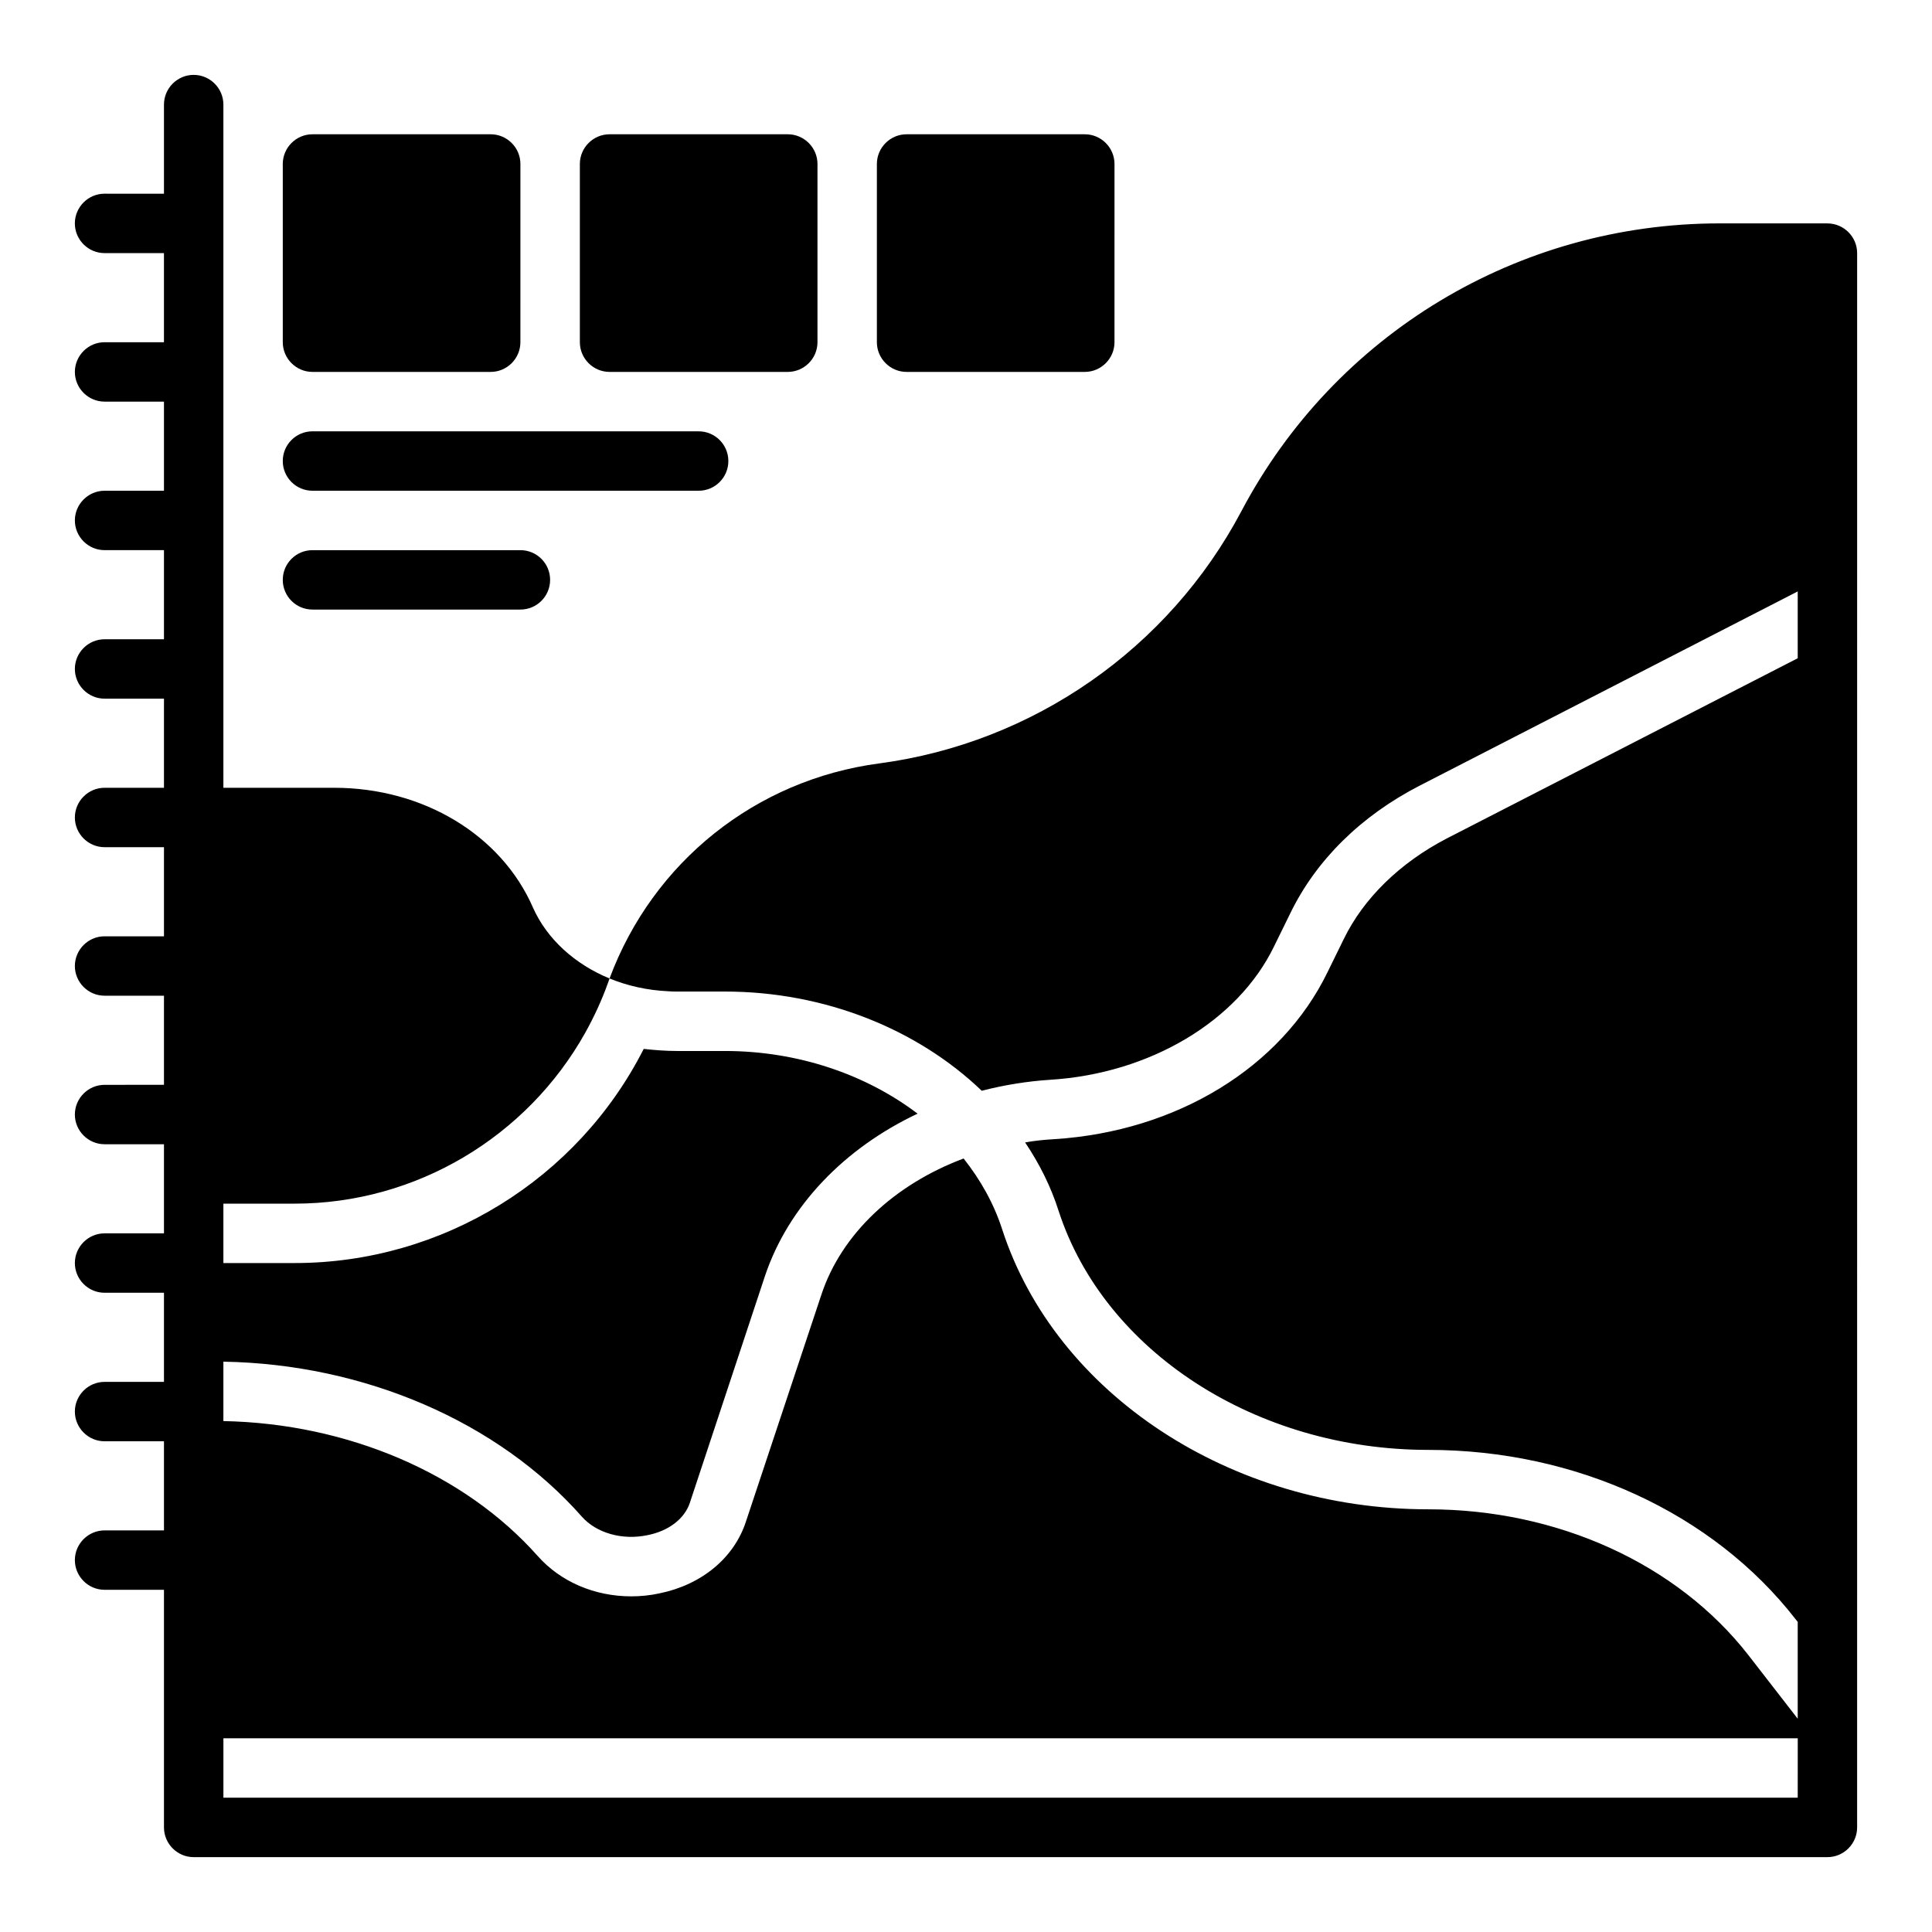 <?xml version="1.0" encoding="UTF-8"?>
<!-- Uploaded to: SVG Repo, www.svgrepo.com, Generator: SVG Repo Mixer Tools -->
<svg fill="#000000" width="800px" height="800px" version="1.1" viewBox="144 144 512 512" xmlns="http://www.w3.org/2000/svg">
 <g>
  <path d="m628.29 203.2h-28.574c-53.293 0-101.86 29.207-126.74 76.281-19.285 36.449-55.184 61.402-95.961 66.832-32.746 4.328-59.984 26.137-71.477 56.992 4.801 1.969 10.078 3.148 15.586 3.387 0.707 0.078 1.496 0.078 2.281 0.078h12.676c26.527 0 51.09 9.996 68.094 26.293 5.824-1.496 11.965-2.519 18.184-2.914 26.371-1.652 49.672-15.508 59.277-35.344l4.25-8.66c6.848-14.168 18.734-25.898 34.32-33.93l100.21-51.484v17.711l-93.047 47.781c-12.281 6.375-22.043 15.824-27.316 26.766l-4.25 8.66c-12.281 25.27-39.988 42.195-72.422 44.242-2.598 0.156-5.195 0.395-7.715 0.867 3.777 5.59 6.848 11.73 8.895 18.184 12.121 37.234 52.348 63.293 97.93 63.293 39.125 0 75.414 16.688 97.297 44.793l0.629 0.789v25.664l-13.066-16.848c-18.895-24.246-50.617-38.652-84.859-38.652-52.27 0-98.715-30.543-112.89-74.156-2.203-6.848-5.746-13.145-10.234-18.812-18.262 6.848-32.355 19.918-37.707 36.133l-19.996 60.141c-3.148 9.605-11.73 16.688-22.906 18.973-2.519 0.551-5.039 0.789-7.477 0.789-9.684 0-18.734-3.856-24.797-10.707-19.367-21.809-50.301-35.113-83.285-35.742v-15.742c37.391 0.629 72.816 15.902 95.016 41.094 3.856 4.328 10.707 6.297 17.398 4.879 5.59-1.102 9.762-4.328 11.18-8.5l19.918-60.141c6.219-18.578 21.098-33.93 40.461-43.059-13.699-10.391-31.723-16.609-51.09-16.609h-12.676c-2.992 0-5.902-0.234-8.816-0.551-17.48 34.473-53.219 56.75-92.5 56.75h-18.891v-15.742h18.895c32.195 0 61.559-17.711 76.988-45.266 2.363-4.25 4.41-8.66 6.062-13.305 0.156-0.395 0.234-0.707 0.395-1.102-9.211-3.777-16.609-10.469-20.309-18.812-8.422-19.285-29.125-31.723-52.664-31.723l-29.367-0.004v-181.05c0-4.328-3.543-7.871-7.871-7.871-4.332-0.004-7.875 3.539-7.875 7.871v23.617l-15.742-0.004c-4.332 0-7.875 3.543-7.875 7.875 0 4.328 3.543 7.871 7.871 7.871h15.742v23.617h-15.738c-4.328 0-7.871 3.543-7.871 7.871s3.543 7.871 7.871 7.871h15.742v23.617h-15.742c-4.328 0-7.871 3.543-7.871 7.871s3.543 7.871 7.871 7.871h15.742v23.617h-15.742c-4.328 0-7.871 3.543-7.871 7.871s3.543 7.871 7.871 7.871h15.742v23.617h-15.742c-4.328 0-7.871 3.543-7.871 7.871s3.543 7.871 7.871 7.871h15.742v23.617h-15.742c-4.328 0-7.871 3.543-7.871 7.871s3.543 7.871 7.871 7.871h15.742v23.617l-15.742 0.004c-4.328 0-7.871 3.543-7.871 7.871s3.543 7.871 7.871 7.871h15.742v23.617h-15.742c-4.328 0-7.871 3.543-7.871 7.871s3.543 7.871 7.871 7.871h15.742v23.617h-15.742c-4.328 0-7.871 3.543-7.871 7.871s3.543 7.871 7.871 7.871h15.742v23.617h-15.742c-4.328 0-7.871 3.543-7.871 7.871s3.543 7.871 7.871 7.871h15.742v62.977c0 4.328 3.543 7.871 7.871 7.871h432.96c4.328 0 7.871-3.543 7.871-7.871l0.004-417.21c0-4.328-3.543-7.871-7.871-7.871zm-7.875 417.21h-417.21v-15.742h417.22z"/>
  <path d="m226.81 242.56h47.23c4.328 0 7.871-3.543 7.871-7.871l0.004-47.234c0-4.328-3.543-7.871-7.871-7.871h-47.23c-4.332 0-7.875 3.543-7.875 7.871v47.23c0 4.332 3.543 7.875 7.871 7.875z"/>
  <path d="m305.54 242.56h47.23c4.328 0 7.871-3.543 7.871-7.871v-47.234c0-4.328-3.543-7.871-7.871-7.871h-47.23c-4.328 0-7.871 3.543-7.871 7.871v47.23c0 4.332 3.539 7.875 7.871 7.875z"/>
  <path d="m384.25 242.56h47.23c4.328 0 7.871-3.543 7.871-7.871l0.004-47.234c0-4.328-3.543-7.871-7.871-7.871h-47.23c-4.328 0-7.871 3.543-7.871 7.871v47.23c-0.004 4.332 3.539 7.875 7.867 7.875z"/>
  <path d="m226.81 274.05h102.34c4.344 0 7.871-3.519 7.871-7.871 0-4.352-3.527-7.871-7.871-7.871l-102.34-0.004c-4.344 0-7.871 3.519-7.871 7.871 0 4.356 3.527 7.875 7.871 7.875z"/>
  <path d="m226.81 305.54h55.105c4.344 0 7.871-3.519 7.871-7.871 0-4.352-3.527-7.871-7.871-7.871h-55.105c-4.344 0-7.871 3.519-7.871 7.871 0 4.352 3.527 7.871 7.871 7.871z"/>
 </g>
</svg>